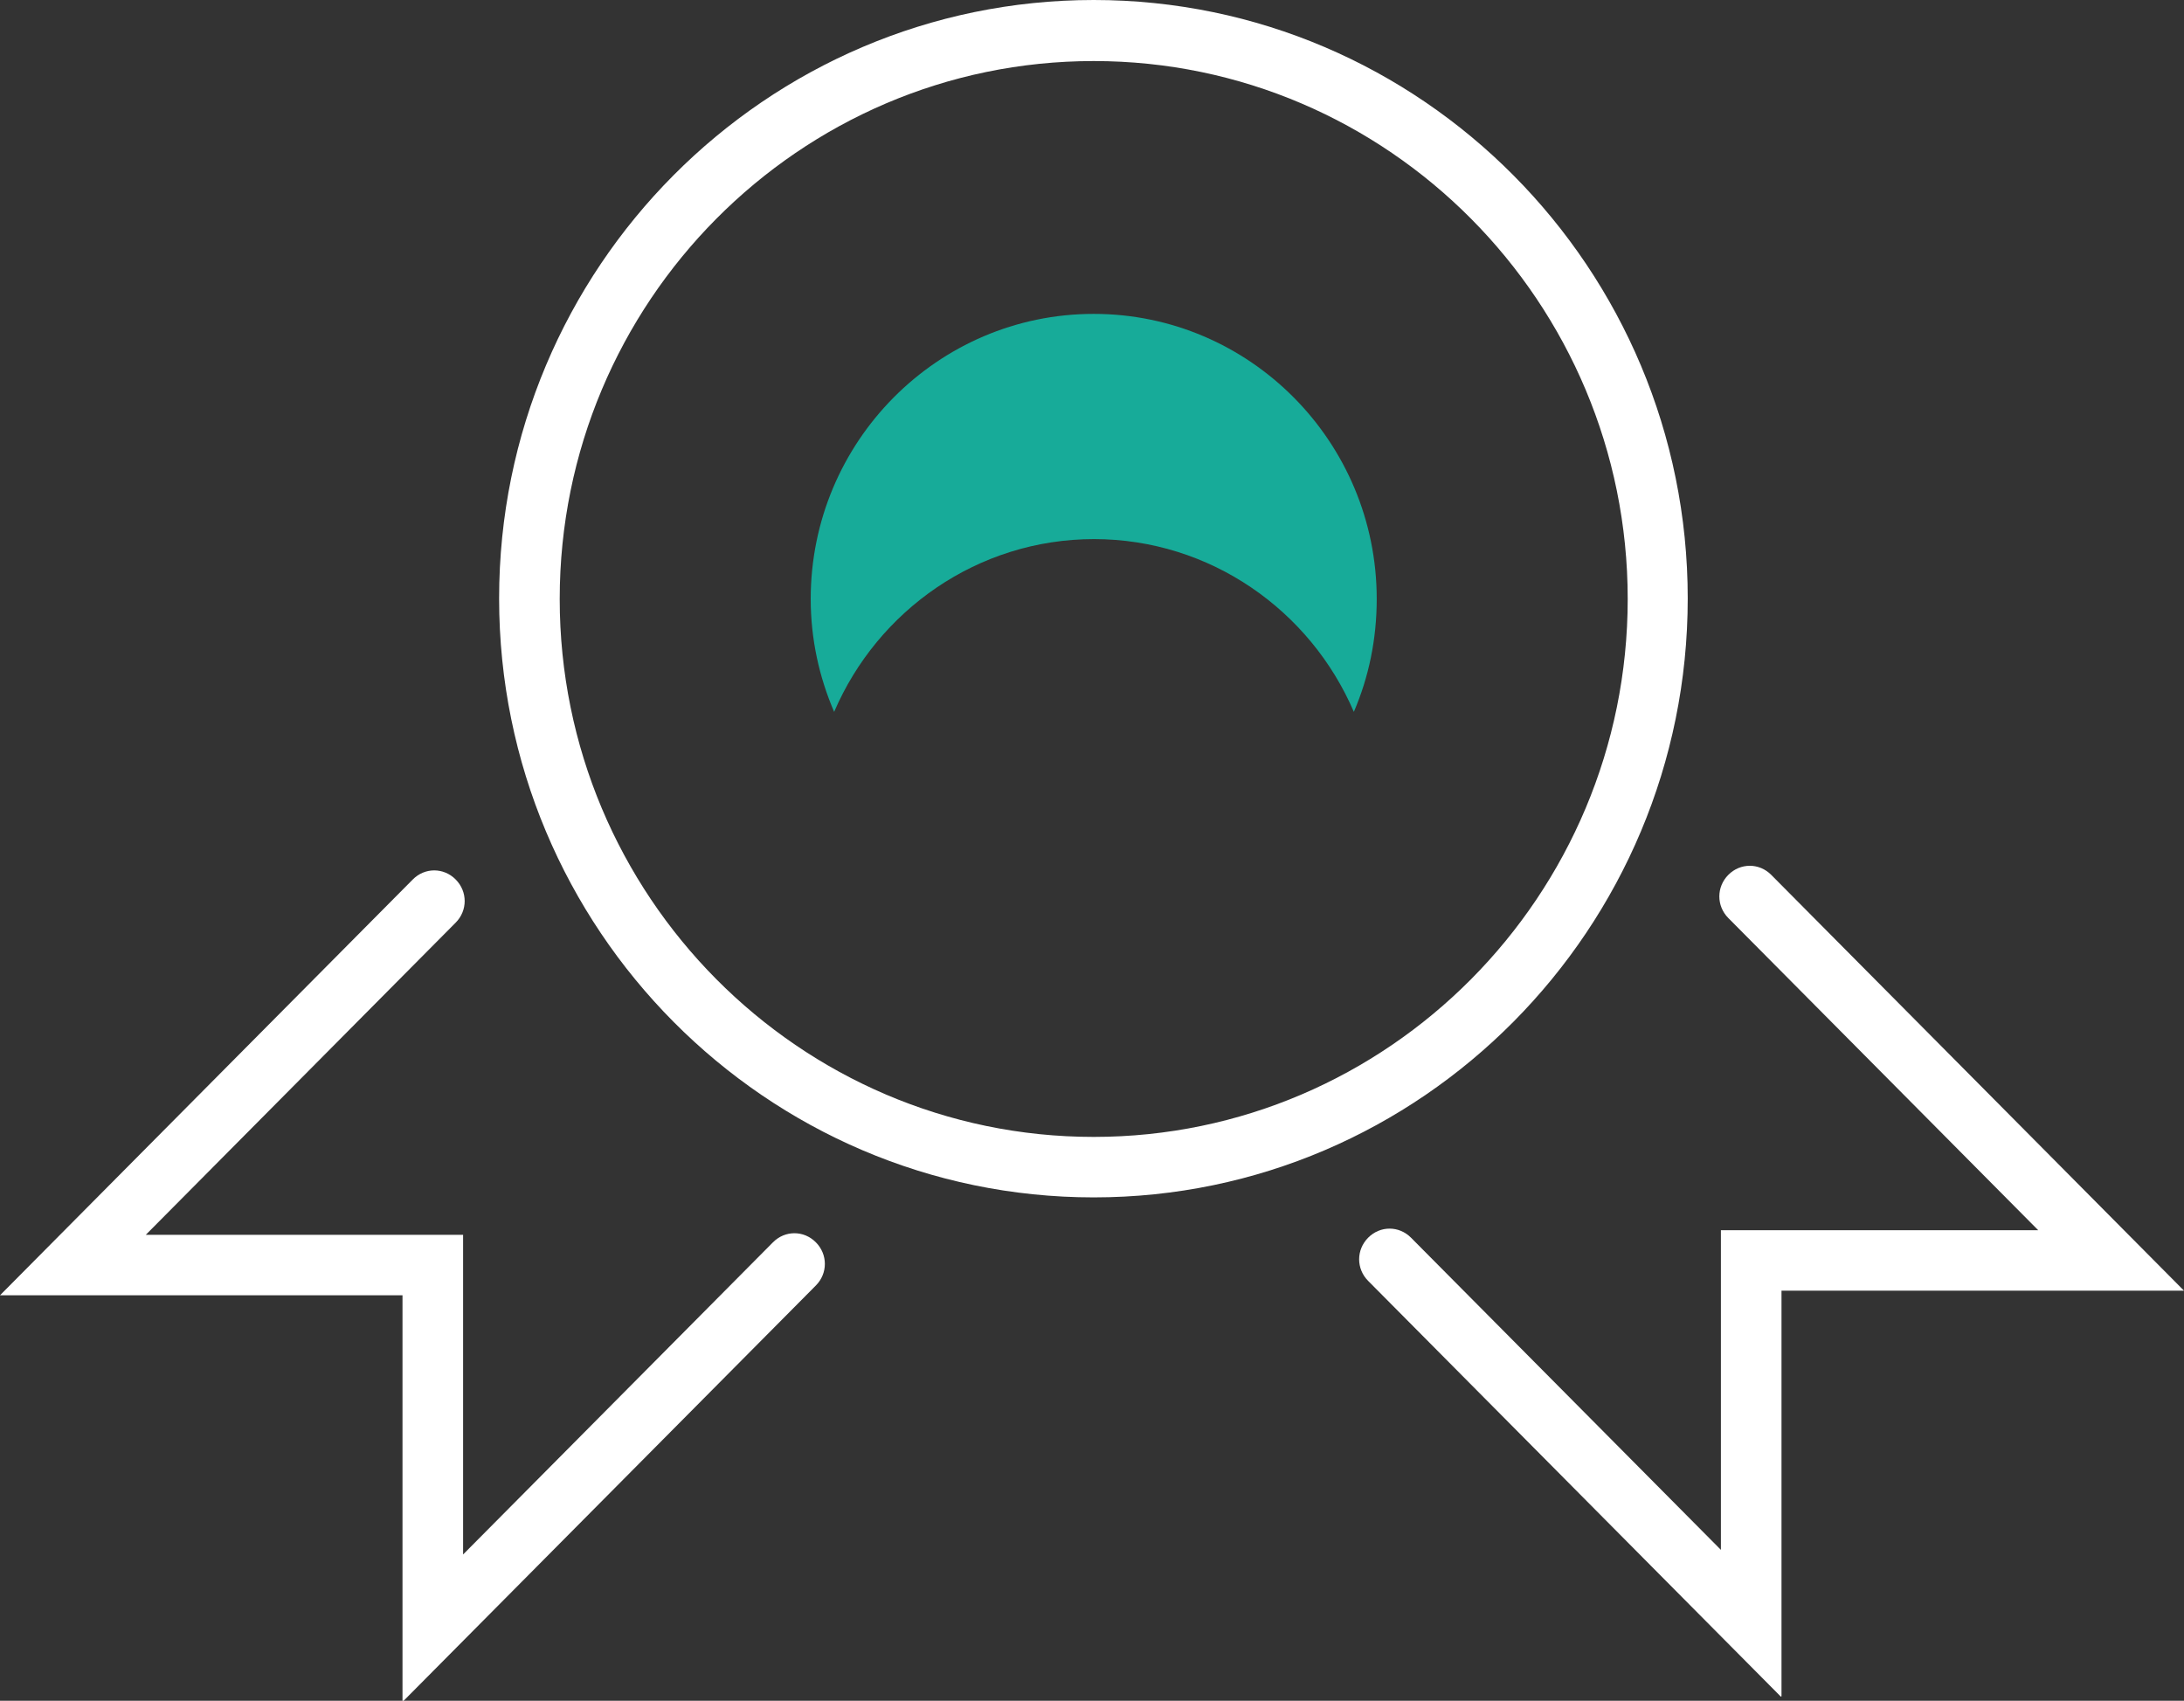 <svg width="122" height="95" viewBox="0 0 122 95" fill="none" xmlns="http://www.w3.org/2000/svg">
<rect x="0" y="0" width="122" height="95" fill="#333333" stroke="none"/>
<g clip-path="url(#clip0_2442_1843)">
<path d="M61.096 66.883C42.795 66.883 27.881 51.891 27.881 33.425C27.881 14.959 42.795 0 61.096 0C79.395 0 94.278 14.992 94.278 33.425C94.278 51.859 79.395 66.883 61.096 66.883ZM61.096 3.41C44.648 3.41 31.266 16.89 31.266 33.458C31.266 50.025 44.648 63.505 61.096 63.505C77.543 63.505 90.925 50.025 90.925 33.458C90.925 16.89 77.543 3.41 61.096 3.41Z" fill="white"/>
<path d="M61.096 30.112C67.611 30.112 73.2 34.101 75.627 39.763C76.458 37.833 76.905 35.709 76.905 33.458C76.905 24.675 69.815 17.533 61.096 17.533C52.377 17.533 45.287 24.675 45.287 33.458C45.287 35.709 45.766 37.833 46.596 39.763C49.024 34.101 54.613 30.112 61.128 30.112H61.096Z" fill="#17AB99"/>
<path d="M99.484 94.775L76.426 71.547C75.755 70.872 75.755 69.81 76.426 69.135C77.097 68.459 78.15 68.459 78.821 69.135L96.131 86.571V68.716H113.856L96.546 51.28C95.876 50.604 95.876 49.543 96.546 48.867C97.217 48.192 98.271 48.192 98.942 48.867L122 72.094H99.516V94.743L99.484 94.775Z" fill="white"/>
<path d="M22.484 95V72.352H0L23.059 49.125C23.729 48.449 24.783 48.449 25.454 49.125C26.125 49.8 26.125 50.862 25.454 51.537L8.144 68.974H25.869V86.829L43.179 69.392C43.85 68.716 44.904 68.716 45.574 69.392C46.245 70.068 46.245 71.129 45.574 71.805L22.516 95.032L22.484 95Z" fill="white"/>
</g>
<defs>
<clipPath id="clip0_2442_1843">
<rect width="122" height="95" fill="white"/>
</clipPath>
</defs>
</svg>
